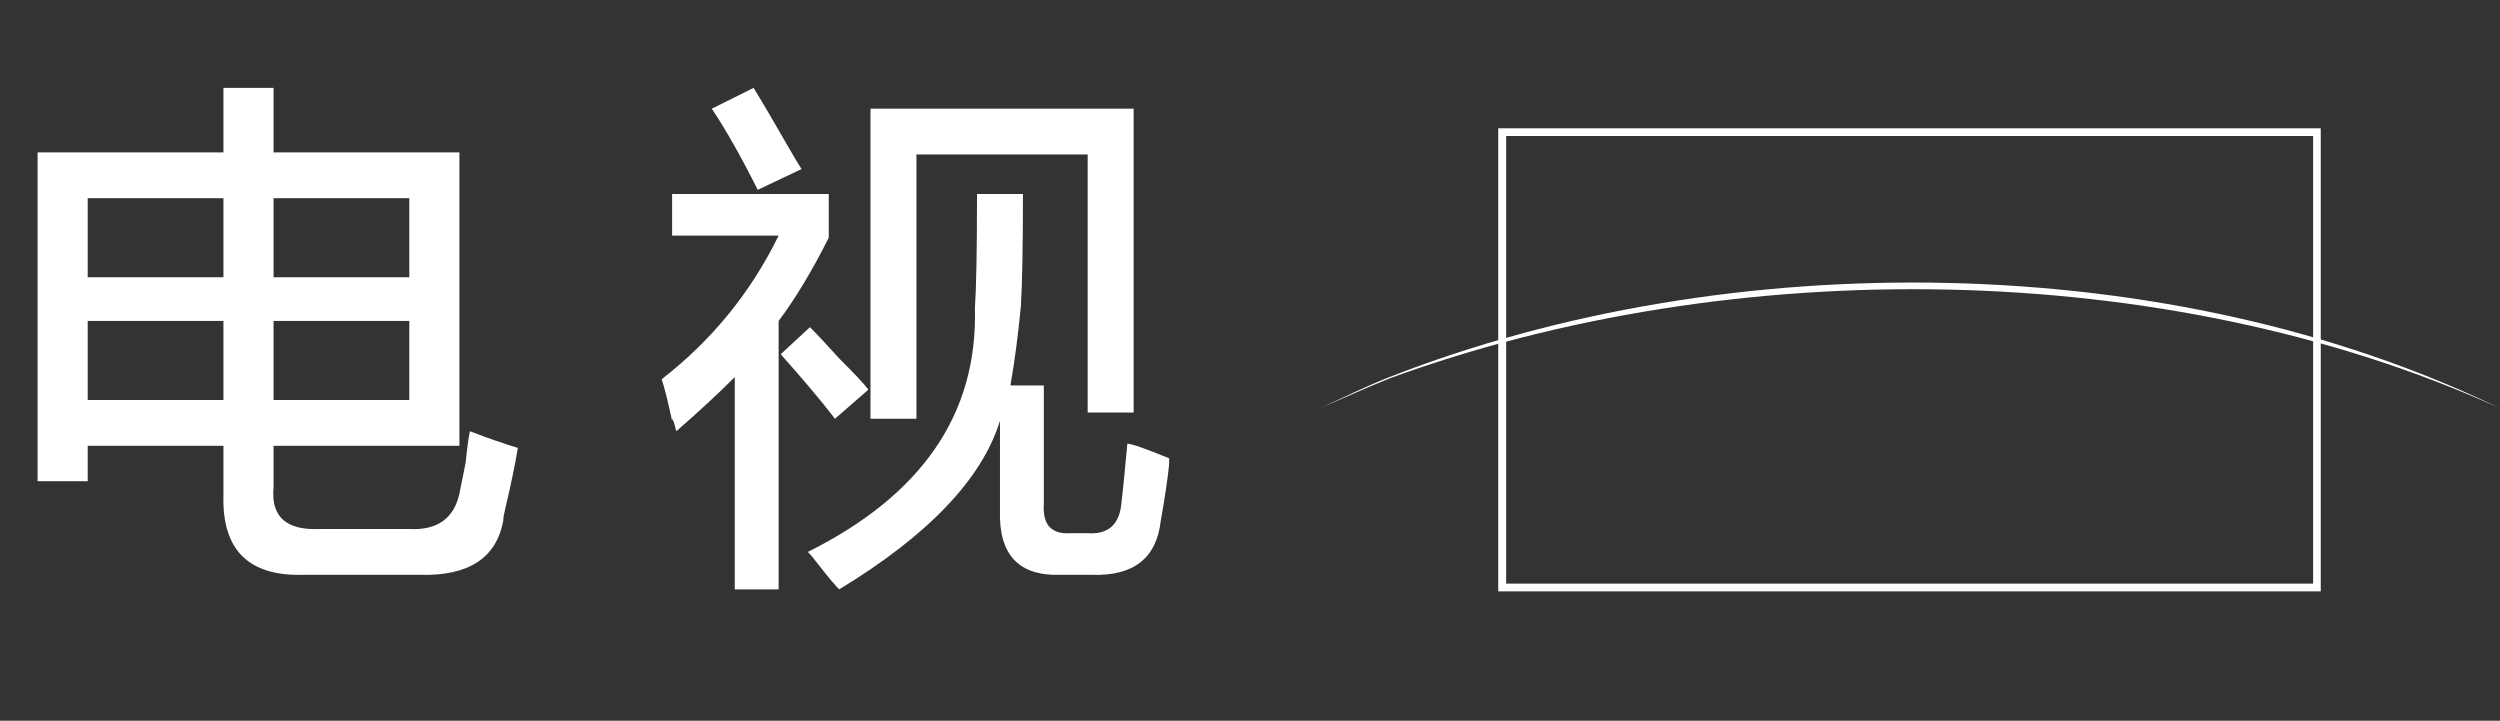 <?xml version="1.0" encoding="UTF-8"?>
<svg width="111px" height="32px" viewBox="0 0 111 32" version="1.1" xmlns="http://www.w3.org/2000/svg" xmlns:xlink="http://www.w3.org/1999/xlink">
    <rect x="0" y="0" width="111" height="32" fill="#333333" stroke="none"/>
    <title>icon-m-10-1-3</title>
    <g id="works" stroke="none" stroke-width="1" fill="none" fill-rule="evenodd">
        <g id="TCL灵感自然美学-设计故事" transform="translate(-2574, -7728)">
            <g id="icon-m-10-1-3" transform="translate(2574, 7728)">
                <g id="icon-10-1-3">
                    <rect id="矩形" x="0" y="0" width="111" height="32"></rect>
                    <g id="编组-7" transform="translate(58.632, 5.696)" fill="#FFFFFF" fill-rule="nonzero">
                        <path d="M44.409,20.561 L7.89,20.561 L7.89,0 L44.409,0 L44.409,20.561 Z M8.241,20.217 L44.071,20.217 L44.071,0.343 L8.241,0.343 L8.241,20.217 Z" id="形状"></path>
                        <path d="M52.34,12.42 C37.539,5.709 18.287,5.551 3.094,11.094 C2.053,11.507 1.027,11.981 0,12.42 C1.02,11.953 2.026,11.452 3.059,11.046 C18.129,5.145 37.718,5.345 52.34,12.42 Z" id="路径"></path>
                    </g>
                </g>
                <g id="电视" transform="translate(1.669, 3.902)" fill="#FFFFFF" fill-rule="nonzero">
                    <path d="M11.775,21.62 C9.365,21.681 8.19,20.511 8.252,18.109 L8.252,15.891 L2.225,15.891 L2.225,17.462 L0,17.462 L0,2.864 L8.252,2.864 L8.252,0 L10.477,0 L10.477,2.864 L18.729,2.864 L18.729,15.891 L10.477,15.891 L10.477,17.739 C10.354,19.033 11.033,19.649 12.517,19.587 L16.504,19.587 C17.74,19.649 18.482,19.125 18.729,18.016 C18.791,17.708 18.884,17.246 19.007,16.63 C19.069,16.014 19.131,15.553 19.193,15.245 C19.996,15.553 20.707,15.799 21.325,15.984 C21.202,16.723 21.016,17.616 20.769,18.663 C20.707,18.909 20.676,19.094 20.676,19.217 C20.367,20.88 19.131,21.681 16.967,21.62 L11.775,21.62 Z M10.477,13.859 L16.504,13.859 L16.504,10.348 L10.477,10.348 L10.477,13.859 Z M2.225,10.348 L2.225,13.859 L8.252,13.859 L8.252,10.348 L2.225,10.348 Z M16.504,4.897 L10.477,4.897 L10.477,8.408 L16.504,8.408 L16.504,4.897 Z M2.225,4.897 L2.225,8.408 L8.252,8.408 L8.252,4.897 L2.225,4.897 Z" id="形状"></path>
                    <path d="M45.419,21.62 C43.564,21.681 42.668,20.726 42.73,18.755 L42.73,14.783 C41.926,17.37 39.547,19.864 35.591,22.266 C35.405,22.082 35.096,21.712 34.663,21.158 C34.478,20.911 34.323,20.726 34.2,20.603 C39.268,18.078 41.741,14.475 41.617,9.793 C41.679,8.87 41.71,7.176 41.71,4.712 L43.75,4.712 C43.75,6.991 43.719,8.654 43.657,9.701 C43.533,10.995 43.379,12.165 43.193,13.212 L44.677,13.212 L44.677,18.478 C44.615,19.402 45.017,19.833 45.882,19.772 L46.624,19.772 C47.489,19.833 47.984,19.433 48.107,18.571 C48.169,18.078 48.262,17.154 48.386,15.799 C48.571,15.799 49.189,16.014 50.24,16.446 C50.24,16.507 50.24,16.6 50.24,16.723 C50.178,17.339 50.055,18.17 49.869,19.217 C49.684,20.88 48.664,21.681 46.809,21.62 L45.419,21.62 Z M36.981,14.69 L36.981,0.924 L48.664,0.924 L48.664,14.413 L46.624,14.413 L46.624,2.957 L39.021,2.957 L39.021,14.69 L36.981,14.69 Z M28.359,15.245 C28.235,14.752 28.173,14.598 28.173,14.783 C27.988,13.92 27.833,13.304 27.709,12.935 C29.935,11.21 31.665,9.085 32.902,6.56 L28.173,6.56 L28.173,4.712 L35.127,4.712 L35.127,6.652 C34.385,8.13 33.643,9.362 32.902,10.348 L32.902,22.266 L30.955,22.266 L30.955,12.842 C30.213,13.582 29.348,14.382 28.359,15.245 Z M31.975,4.527 C31.233,3.049 30.553,1.848 29.935,0.924 L31.789,0 C32.098,0.493 32.624,1.386 33.365,2.679 C33.613,3.111 33.798,3.418 33.922,3.603 L31.975,4.527 Z M35.405,14.69 C34.787,13.889 33.983,12.935 32.994,11.826 L34.292,10.625 C34.602,10.933 35.034,11.395 35.591,12.011 C36.27,12.688 36.703,13.15 36.889,13.397 L35.405,14.69 Z" id="形状"></path>
                </g>
            </g>
        </g>
    </g>
</svg>